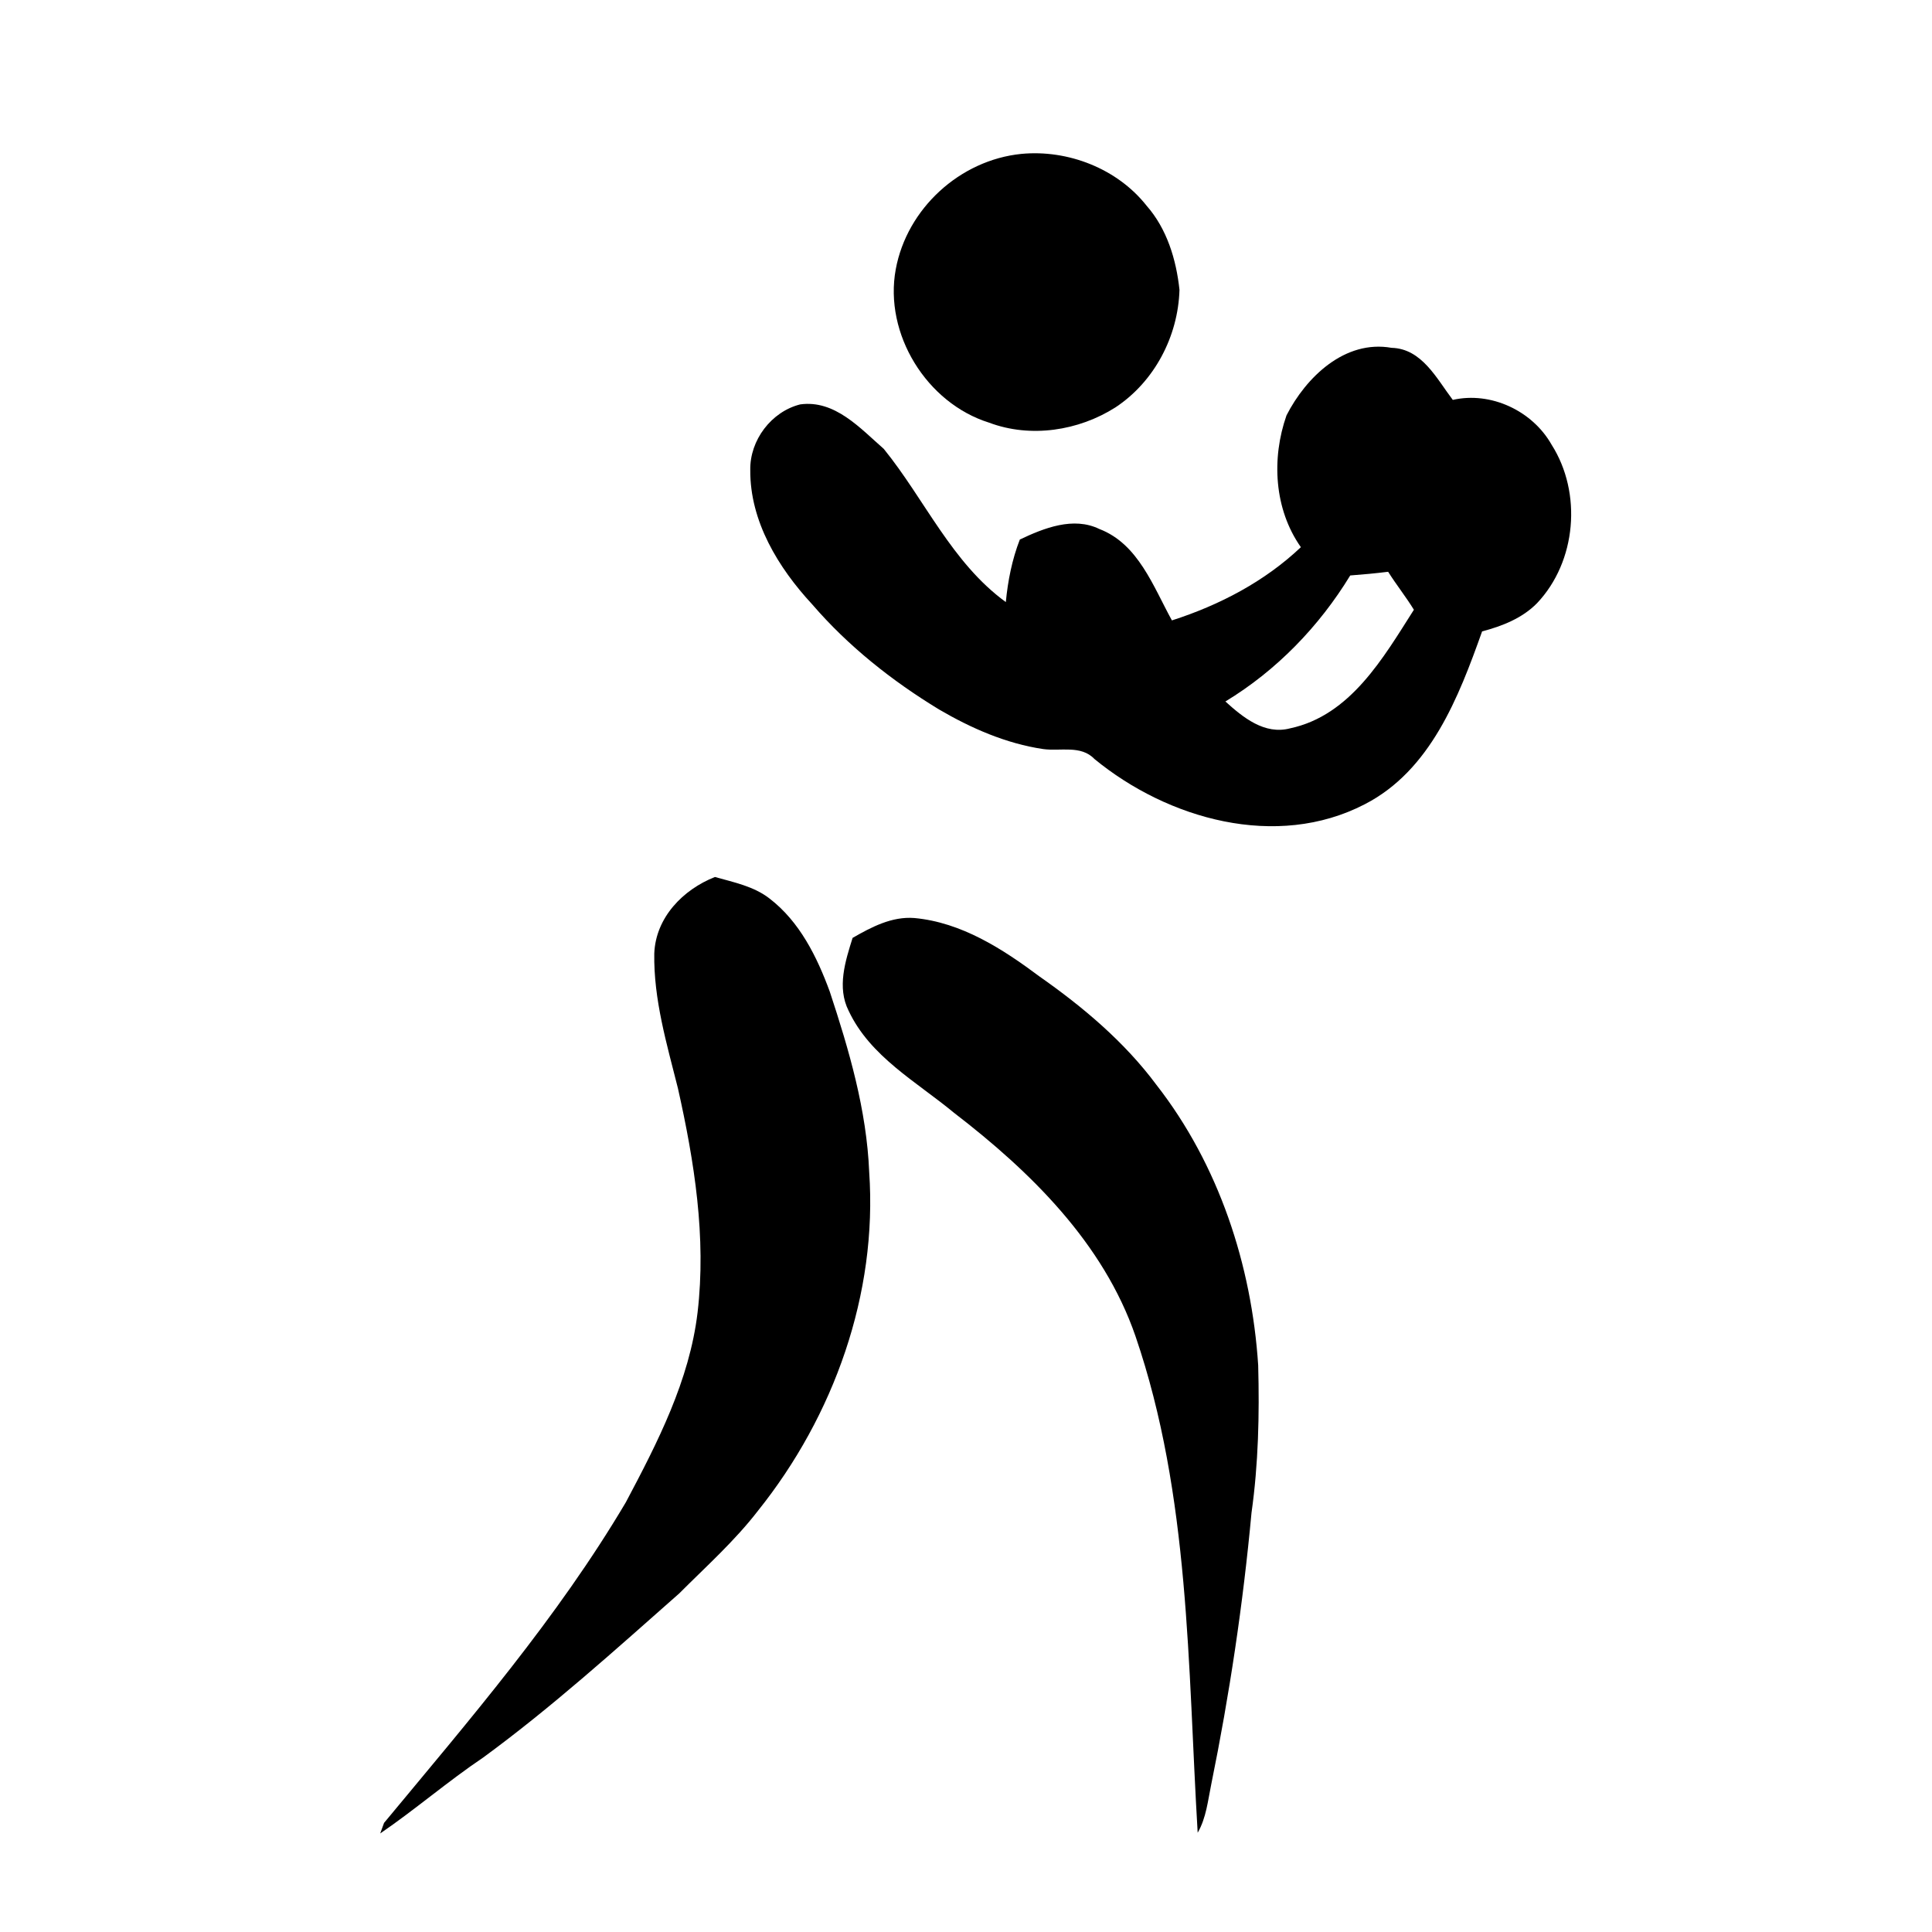 <?xml version="1.0" encoding="utf-8"?>
<!-- Generator: Adobe Illustrator 14.0.0, SVG Export Plug-In . SVG Version: 6.00 Build 43363)  -->
<!DOCTYPE svg PUBLIC "-//W3C//DTD SVG 1.1//EN" "http://www.w3.org/Graphics/SVG/1.1/DTD/svg11.dtd">
<svg version="1.1" id="Layer_1" xmlns="http://www.w3.org/2000/svg" xmlns:xlink="http://www.w3.org/1999/xlink" x="0px" y="0px"
	 width="300px" height="300px" viewBox="0 0 300 300" enable-background="new 0 0 300 300" xml:space="preserve">
<path d="M153.59,65.631c6.438,2.417,13.878,1.276,19.622-2.376c6.054-3.996,9.729-11.045,9.937-18.25
	c-0.502-4.692-1.939-9.461-5.108-13.065c-4.548-5.763-12.209-8.737-19.454-8.043c-9.538,0.964-17.761,8.489-19.497,17.926
	C137.245,51.85,143.884,62.598,153.59,65.631z"/>
<path d="M240.933,69.056c-2.966-5.251-9.409-8.305-15.344-6.961c-2.498-3.281-4.792-7.963-9.512-8.085
	c-7.241-1.281-13.263,4.532-16.31,10.49c-2.347,6.69-1.93,14.556,2.233,20.466c-5.64,5.345-12.665,9.01-20.025,11.369
	c-2.896-5.239-5.208-11.876-11.271-14.194c-4.031-1.96-8.596-0.145-12.344,1.637c-1.21,3.11-1.857,6.397-2.176,9.712
	c-8.41-6.127-12.574-15.923-18.956-23.793c-3.666-3.2-7.601-7.646-12.979-6.901c-4.475,1.126-7.83,5.554-7.747,10.196
	c-0.06,7.95,4.358,15.178,9.607,20.843c5.596,6.499,12.388,11.882,19.7,16.327c4.991,2.919,10.413,5.297,16.167,6.151
	c2.67,0.376,5.864-0.66,7.963,1.539c11.382,9.349,28.27,14.128,41.963,7.041c10.236-5.253,14.604-16.65,18.239-26.851
	c3.107-0.814,6.235-2.042,8.527-4.377C244.797,87.195,245.696,76.548,240.933,69.056z M200.32,113.098
	c-3.965,1.043-7.317-1.706-10.042-4.172c7.934-4.804,14.569-11.662,19.384-19.569c1.965-0.146,3.927-0.329,5.887-0.573
	c1.266,2.011,2.754,3.872,4,5.897C214.801,102.139,209.696,111.103,200.32,113.098z"/>
<path d="M128.845,153.972c-1.986-5.409-4.683-10.869-9.355-14.452c-2.447-1.904-5.56-2.517-8.473-3.342
	c-4.969,1.957-9.201,6.299-9.421,11.871c-0.12,7.139,1.95,14.078,3.672,20.942c2.554,11.38,4.424,23.14,3.05,34.811
	c-1.259,10.572-6.215,20.187-11.133,29.463c-10.613,17.944-24.302,33.813-37.551,49.795c-0.148,0.408-0.445,1.227-0.594,1.635
	c5.47-3.737,10.501-8.096,16.005-11.798c10.677-7.823,20.508-16.718,30.422-25.468c4.175-4.182,8.612-8.142,12.23-12.838
	c11.788-14.717,18.579-33.665,17.27-52.602C134.574,172.37,131.846,163.054,128.845,153.972z"/>
<path d="M179.58,168.47c-4.964-6.681-11.402-12.1-18.183-16.854c-5.733-4.285-12.113-8.393-19.417-9.066
	c-3.494-0.273-6.661,1.404-9.588,3.083c-1.133,3.609-2.45,7.688-0.619,11.315c3.345,7.129,10.541,11.018,16.365,15.847
	c11.863,9.116,23.192,20.213,28.174,34.672c8.489,24.777,8.11,51.293,9.663,77.119c1.337-2.312,1.582-4.99,2.113-7.549
	c2.835-13.919,4.938-27.99,6.245-42.133c1.072-7.582,1.239-15.25,1.038-22.896C194.36,196.422,189.245,180.861,179.58,168.47z"/>
</svg>
